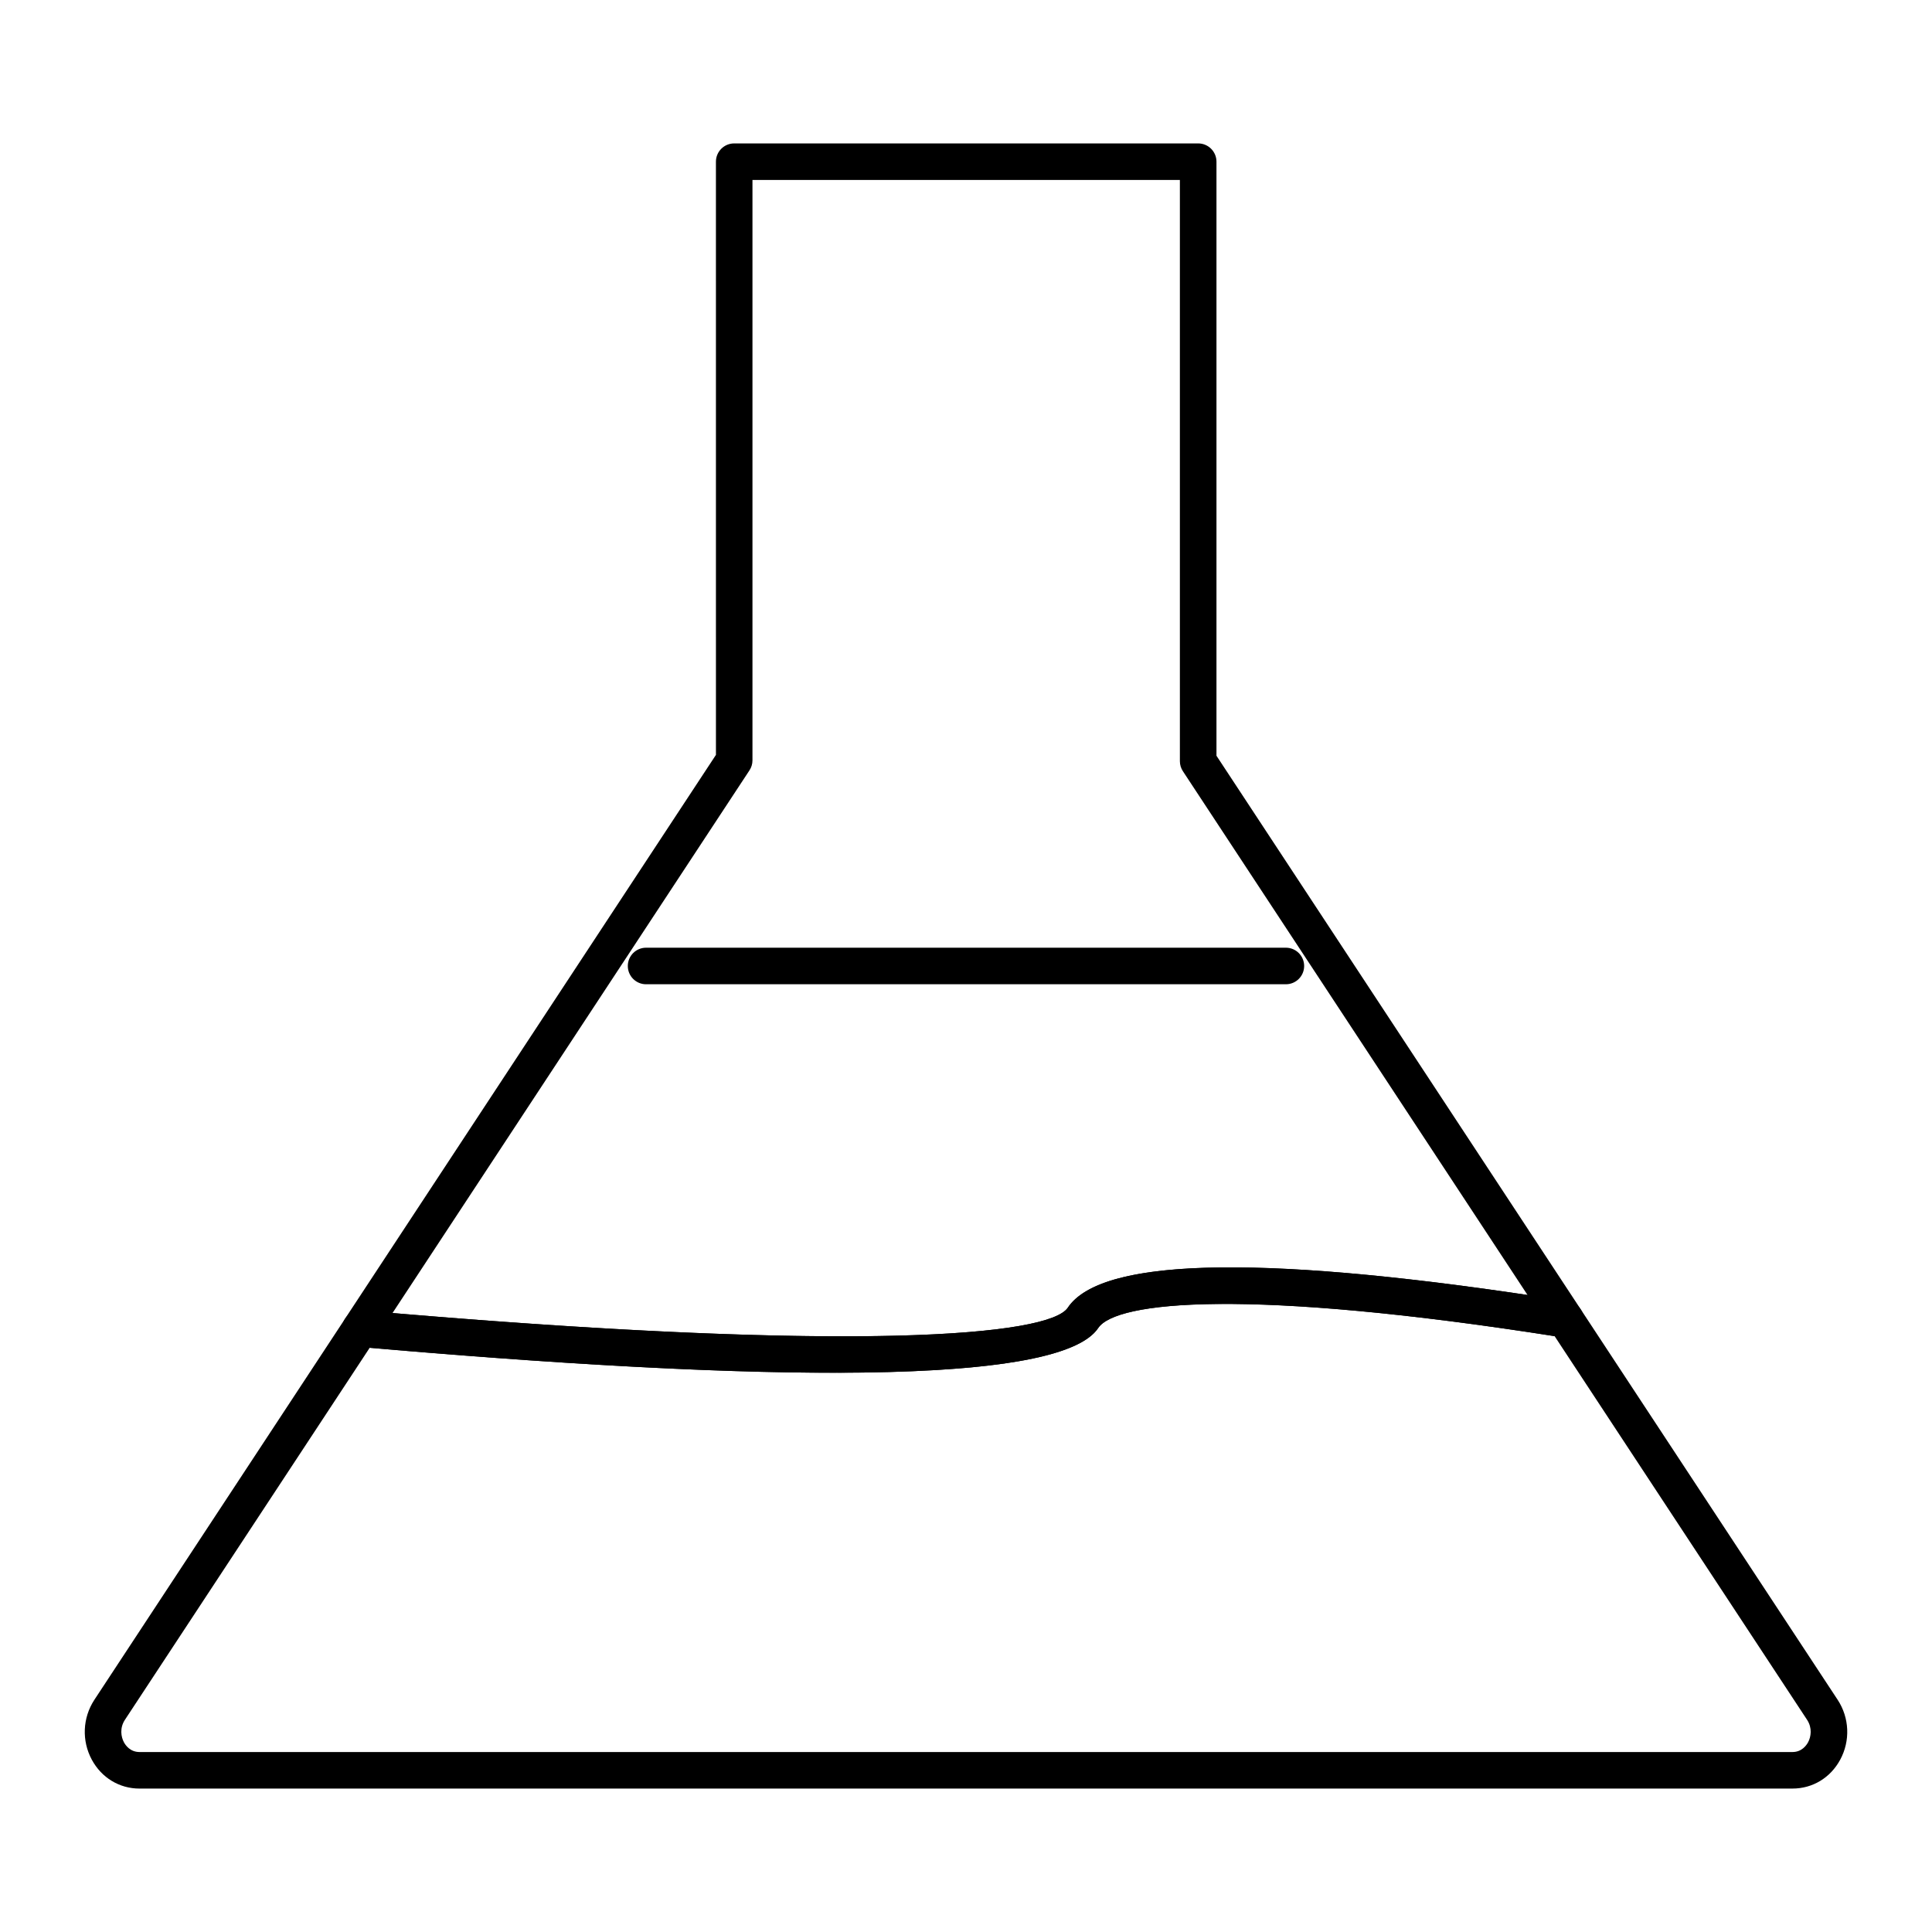 <?xml version="1.0" encoding="UTF-8"?>
<!-- Uploaded to: SVG Repo, www.svgrepo.com, Generator: SVG Repo Mixer Tools -->
<svg fill="#000000" width="800px" height="800px" version="1.1" viewBox="144 144 512 512" xmlns="http://www.w3.org/2000/svg">
 <g>
  <path d="m364.74 507.79c-31.555 0-73.492-2.289-125.66-6.867-1.699-0.152-3.191-1.184-3.938-2.715-0.742-1.535-0.621-3.352 0.32-4.769l98.27-149.39-0.004-157.2c0-2.676 2.168-4.844 4.844-4.844h122.96c2.676 0 4.844 2.168 4.844 4.844v157.43l96.527 146.7c1.055 1.598 1.062 3.672 0.023 5.289-1.035 1.609-2.934 2.449-4.824 2.156-83.254-13.219-118.33-9.602-123.07-2.488-5.269 7.902-28.812 11.855-70.289 11.855zm-116.72-15.82c124.16 10.52 174.07 5.902 178.95-1.41 8.68-13.027 49.645-14.145 121.84-3.379l-91.328-138.8c-0.52-0.785-0.801-1.711-0.801-2.66v-154.03h-113.27v153.81c0 0.945-0.277 1.875-0.801 2.66zm182.98 1.277h0.094z"/>
  <path d="m619.05 617.99h-438.09c-5.312 0-10.035-2.856-12.625-7.644-2.711-5.016-2.461-11.09 0.664-15.867l66.469-101.04c0.98-1.496 2.688-2.301 4.469-2.168 130.1 11.43 182.05 6.754 187.04-0.711 9.098-13.652 53.723-14.238 132.64-1.711 1.344 0.219 2.535 0.984 3.281 2.129l68.102 103.49 0.008 0.008c3.121 4.777 3.375 10.852 0.664 15.867-2.59 4.789-7.309 7.644-12.621 7.644zm-377.08-116.81-64.879 98.609c-1.391 2.137-1.035 4.477-0.238 5.953 0.418 0.766 1.652 2.562 4.106 2.562h438.09c2.449 0 3.684-1.797 4.102-2.562 0.801-1.477 1.156-3.812-0.246-5.961l-66.918-101.69c-81.734-12.801-116.25-9.195-120.95-2.148-9.203 13.793-74.16 15.551-193.07 5.238z"/>
  <path d="m484.77 404.84h-169.55c-2.676 0-4.844-2.168-4.844-4.844s2.168-4.844 4.844-4.844h169.55c2.676 0 4.844 2.168 4.844 4.844s-2.164 4.844-4.844 4.844z"/>
 </g>
</svg>